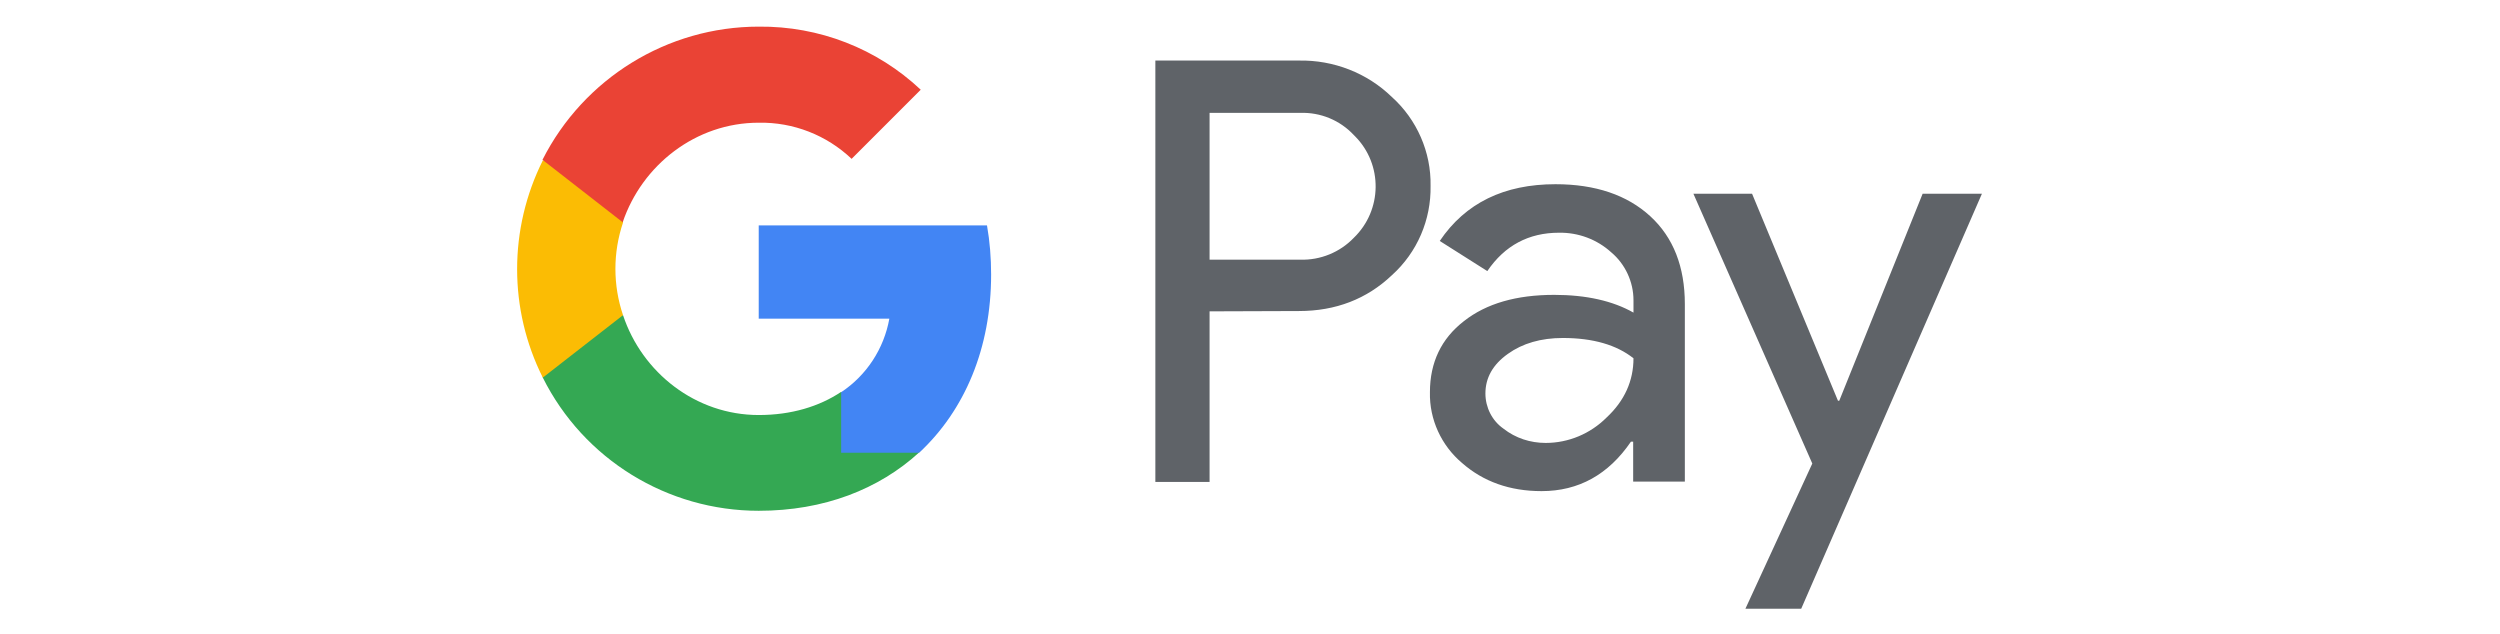 <?xml version="1.0" encoding="utf-8"?>
<!-- Generator: Adobe Illustrator 24.1.3, SVG Export Plug-In . SVG Version: 6.00 Build 0)  -->
<svg version="1.1" xmlns="http://www.w3.org/2000/svg" xmlns:xlink="http://www.w3.org/1999/xlink" x="0px" y="0px"
	 viewBox="0 0 788.5 200" style="enable-background:new 0 0 788.5 200;" xml:space="preserve">
<style type="text/css">
	.st0{display:none;}
	.st1{display:inline;}
	.st2{fill:#003087;}
	.st3{fill:#009CDE;}
	.st4{fill:#012169;}
	.st5{fill:#2566AF;}
	.st6{fill:#E6A540;}
	.st7{fill:#231F20;}
	.st8{fill:#F79410;}
	.st9{fill:#FF5F00;}
	.st10{fill:#EB001B;}
	.st11{fill:#F79E1B;}
	.st12{fill:#34A853;}
	.st13{fill:#FBBC04;}
	.st14{fill:#5F6368;}
	.st15{fill:#4285F4;}
	.st16{fill:#EA4335;}
	.st17{fill-rule:evenodd;clip-rule:evenodd;fill:#FFFFFF;}
	.st18{fill-rule:evenodd;clip-rule:evenodd;fill:#0077A6;}
</style>
<g id="PayPal" class="st0">
	<g class="st1">
		<path class="st2" d="M176.5,27.1c-8.1-9.2-22.6-13.1-41.3-13.1H81.2c-3.8,0-7.1,2.8-7.7,6.5L51.1,163.3c-0.4,2.5,1.3,4.9,3.9,5.3
			c0.2,0,0.5,0.1,0.7,0.1H89l8.4-53.2l-0.3,1.7c0.6-3.8,3.8-6.5,7.6-6.5h15.9c31.2,0,55.6-12.7,62.7-49.3c0.2-1.1,0.4-2.1,0.6-3.2
			C186,44.7,183.9,35.5,176.5,27.1"/>
		<path class="st3" d="M585.2,95.1c-2,13.4-12.3,13.4-22.2,13.4h-5.6l4-25c0.2-1.5,1.5-2.6,3.1-2.6h2.6c6.7,0,13.1,0,16.4,3.8
			C585.4,87,586,90.4,585.2,95.1 M580.9,60.1h-37.3c-2.6,0-4.7,1.9-5.1,4.4l-15.1,95.7c-0.3,1.7,0.9,3.3,2.6,3.6c0.2,0,0.3,0,0.5,0
			h19.2c1.8,0,3.3-1.3,3.6-3.1l4.3-27.1c0.4-2.5,2.6-4.4,5.1-4.4h11.8c24.6,0,38.8-11.9,42.5-35.5c1.7-10.3,0.1-18.4-4.8-24.1
			C602.8,63.4,593.4,60.1,580.9,60.1"/>
		<path class="st2" d="M319,95.1c-2,13.4-12.3,13.4-22.2,13.4h-5.6l4-25c0.2-1.5,1.5-2.6,3.1-2.6h2.6c6.7,0,13.1,0,16.4,3.8
			C319.1,87,319.7,90.4,319,95.1 M314.7,60.1h-37.3c-2.6,0-4.7,1.9-5.1,4.4l-15.1,95.7c-0.3,1.7,0.9,3.3,2.6,3.6c0.2,0,0.3,0,0.5,0
			H278c2.6,0,4.7-1.9,5.1-4.4l4.1-25.8c0.4-2.5,2.6-4.4,5.1-4.4h11.8c24.6,0,38.8-11.9,42.5-35.5c1.7-10.3,0.1-18.4-4.8-24.1
			C336.6,63.4,327.2,60.1,314.7,60.1 M401.3,129.4c-1.7,10.2-9.8,17.1-20.2,17.1c-5.2,0-9.3-1.7-12-4.8c-2.6-3.1-3.6-7.6-2.8-12.6
			c1.6-10.1,9.8-17.2,20-17.2c5.1,0,9.2,1.7,11.9,4.9C401,120,402.1,124.5,401.3,129.4 M426.2,94.6h-17.9c-1.5,0-2.8,1.1-3.1,2.6
			l-0.8,5l-1.3-1.8c-3.9-5.6-12.5-7.5-21.1-7.5c-19.7,0-36.6,15-39.9,36c-1.7,10.5,0.7,20.5,6.7,27.5c5.5,6.4,13.2,9.1,22.5,9.1
			c15.9,0,24.7-10.2,24.7-10.2l-0.8,5c-0.3,1.7,0.9,3.3,2.6,3.6c0.2,0,0.3,0,0.5,0h16.1c2.6,0,4.7-1.9,5.1-4.4l9.7-61.2
			c0.3-1.7-0.9-3.3-2.6-3.6C426.6,94.7,426.4,94.6,426.2,94.6"/>
		<path class="st3" d="M667.6,129.4c-1.7,10.2-9.8,17.1-20.2,17.1c-5.2,0-9.3-1.7-12-4.8c-2.6-3.1-3.6-7.6-2.8-12.6
			c1.6-10.1,9.8-17.2,20-17.2c5.1,0,9.2,1.7,11.9,4.9C667.3,120,668.4,124.5,667.6,129.4 M692.5,94.6h-17.9c-1.5,0-2.8,1.1-3.1,2.6
			l-0.8,5l-1.3-1.8c-3.9-5.6-12.5-7.5-21.1-7.5c-19.7,0-36.6,15-39.9,36c-1.7,10.5,0.7,20.5,6.7,27.5c5.5,6.4,13.2,9.1,22.5,9.1
			c15.9,0,24.8-10.2,24.8-10.2l-0.8,5c-0.3,1.7,0.9,3.3,2.6,3.6c0.2,0,0.3,0,0.5,0h16.1c2.6,0,4.7-1.9,5.1-4.4l9.7-61.2
			c0.3-1.7-0.9-3.3-2.6-3.6C692.8,94.7,692.7,94.6,692.5,94.6"/>
		<path class="st2" d="M521.5,94.6h-18c-1.7,0-3.3,0.9-4.3,2.3l-24.8,36.5l-10.5-35.1c-0.7-2.2-2.7-3.7-5-3.7h-17.7
			c-1.7,0-3.1,1.4-3.1,3.1c0,0.3,0.1,0.7,0.2,1l19.8,58.1l-18.6,26.3c-1,1.4-0.7,3.3,0.7,4.3c0.5,0.4,1.2,0.6,1.8,0.6h18
			c1.7,0,3.3-0.8,4.3-2.2L524,99.5c1-1.4,0.6-3.3-0.8-4.3C522.7,94.8,522.1,94.6,521.5,94.6"/>
		<path class="st3" d="M713.6,62.7l-15.3,97.5c-0.3,1.7,0.9,3.3,2.6,3.6c0.2,0,0.3,0,0.5,0h15.4c2.6,0,4.7-1.9,5.1-4.4L737,63.7
			c0.3-1.7-0.9-3.3-2.6-3.6c-0.2,0-0.3,0-0.5,0h-17.2C715.1,60.1,713.8,61.2,713.6,62.7"/>
		<path class="st2" d="M176.5,27.1c-8.1-9.2-22.6-13.1-41.3-13.1H81.2c-3.8,0-7.1,2.8-7.7,6.5L51.1,163.3c-0.4,2.5,1.3,4.9,3.9,5.3
			c0.2,0,0.5,0.1,0.7,0.1H89l8.4-53.2l-0.3,1.7c0.6-3.8,3.8-6.5,7.6-6.5h15.9c31.2,0,55.6-12.7,62.7-49.3c0.2-1.1,0.4-2.1,0.6-3.2
			C186,44.7,183.9,35.5,176.5,27.1"/>
		<path class="st2" d="M106.4,58.4c0.5-3.3,3.4-5.7,6.7-5.7h42.4c5,0,9.7,0.3,14,1c2.3,0.4,4.7,0.9,6.9,1.5c2.6,0.7,5.1,1.7,7.5,3
			c2.1-13.5,0-22.7-7.3-31.1c-8.1-9.2-22.6-13.1-41.3-13.1H81.2c-3.8,0-7,2.8-7.6,6.5L51.1,163.3c-0.4,2.5,1.3,4.9,3.9,5.3
			c0.2,0,0.5,0.1,0.7,0.1H89l8.4-53.2L106.4,58.4z"/>
		<path class="st3" d="M183.9,58.2c-0.2,1.1-0.3,2.1-0.6,3.2c-7.1,36.6-31.5,49.3-62.7,49.3h-15.9c-3.8,0-7,2.8-7.6,6.5L89,168.7
			l-2.3,14.6c-0.4,2.2,1.2,4.3,3.4,4.6c0.2,0,0.4,0.1,0.6,0h28.1c3.3,0,6.2-2.4,6.7-5.7l0.3-1.4l5.3-33.6l0.3-1.9
			c0.5-3.3,3.4-5.7,6.7-5.7h4.2c27.3,0,48.6-11.1,54.8-43.1c2.6-13.4,1.3-24.6-5.6-32.4C189.4,61.7,186.8,59.7,183.9,58.2"/>
		<path class="st4" d="M176.4,55.2c-1.1-0.3-2.2-0.6-3.4-0.9s-2.3-0.5-3.6-0.7c-4.3-0.7-9-1-14-1h-42.4c-3.3,0-6.2,2.4-6.7,5.7
			l-9,57.1l-0.3,1.7c0.6-3.8,3.8-6.5,7.6-6.5h15.9c31.2,0,55.6-12.7,62.7-49.3c0.2-1.1,0.4-2.1,0.6-3.2c-1.9-1-3.8-1.8-5.9-2.5
			C177.5,55.6,177,55.4,176.4,55.2"/>
	</g>
</g>
<g id="ApplePay" class="st0">
	<g class="st1">
		<path d="M249.1,25.8c5.4-7,9.3-16.4,8.2-25.8c-8.2,0.4-17.9,5.5-23.7,12.1c-5.1,5.9-9.7,15.6-8.6,24.6
			C234.4,37.9,243.3,32.8,249.1,25.8 M257.3,39.1c-13.2-0.8-24.5,7.4-30.7,7.4s-15.9-7-26.4-7c-13.6,0.4-26,7.8-33,20.3
			c-14,24.6-3.9,60.9,10.1,80.9c6.6,9.8,14.8,20.7,25.3,20.3c10.1-0.4,14-6.6,26-6.6c12,0,15.5,6.6,26.4,6.2
			c10.9-0.4,17.9-9.8,24.5-19.9c7.8-11.3,10.9-22.3,10.9-22.7c-0.4-0.4-21.4-8.2-21.4-32.4c-0.4-20.3,16.3-30.1,17.1-30.5
			C277.1,41,262.3,39.5,257.3,39.1"/>
		<path d="M371.6,11.3c28.8,0,48.6,19.9,48.6,48.4c0,28.9-20.2,48.8-49.4,48.8h-31.5V159h-22.9V11.3H371.6z M339.3,89.5h26
			c19.8,0,31.1-10.9,31.1-29.3c0-18.8-11.3-29.3-31.1-29.3h-26.4v58.6H339.3z M426,128.9c0-18.8,14.4-30.5,40-32l29.5-1.6v-8.2
			c0-12.1-8.2-19.1-21.4-19.1c-12.8,0-20.6,6.2-22.5,15.6h-21c1.2-19.5,17.9-34,44.3-34c26,0,42.8,13.7,42.8,35.5v74.2h-21v-17.6
			h-0.4c-6.2,12.1-19.8,19.5-33.8,19.5C440.7,161.3,426,148,426,128.9z M495.6,119.1v-8.6l-26.4,1.6c-13.2,0.8-20.6,6.6-20.6,16
			s7.8,15.6,19.4,15.6C483.5,143.8,495.6,133.2,495.6,119.1L495.6,119.1z M537.1,199.2v-18c1.6,0.4,5.4,0.4,7,0.4
			c10.1,0,15.5-4.3,19-15.2c0-0.4,1.9-6.6,1.9-6.6L526.3,52H550l27.2,87.9h0.4L604.8,52h23.3l-40,113.7c-9.3,26.2-19.8,34.4-42,34.4
			C544.5,199.6,539.1,199.6,537.1,199.2L537.1,199.2z"/>
	</g>
</g>
<g id="Visa" class="st0">
	<g class="st1">
		<g>
			<path class="st5" d="M363.3,176.5h-38.3l23.9-147h38.3L363.3,176.5z M292.9,29.5l-36.5,101.1l-4.3-21.8l0,0l-12.9-66.1
				c0,0-1.6-13.2-18.2-13.2h-60.3L160,32c0,0,18.4,3.8,40,16.8l33.2,127.7h39.9l60.9-147L292.9,29.5L292.9,29.5z M593.9,176.5H629
				l-30.6-147h-30.8c-14.2,0-17.7,11-17.7,11l-57.1,136h39.9l8-21.8h48.6L593.9,176.5L593.9,176.5z M551.8,124.5l20.1-55l11.3,55
				H551.8z M495.9,64.8l5.5-31.6c0,0-16.9-6.4-34.4-6.4c-19,0-64.1,8.3-64.1,48.7c0,38,52.9,38.4,52.9,58.4s-47.5,16.4-63.1,3.8
				l-5.7,33c0,0,17.1,8.3,43.2,8.3c26.1,0,65.5-13.5,65.5-50.3c0-38.2-53.4-41.8-53.4-58.4C442.2,53.7,479.5,55.8,495.9,64.8
				L495.9,64.8z"/>
		</g>
		<path class="st6" d="M252.1,108.5l-12.9-66.1c0,0-1.6-13.2-18.2-13.2h-60.3l-0.7,2.5c0,0,29,6,56.8,28.5
			C243.4,81.7,252.1,108.5,252.1,108.5z"/>
	</g>
</g>
<g id="Mastercard" class="st0">
	<g class="st1">
		<path class="st7" d="M517.7,197.3v0.5h0.5c0.1,0,0.2,0,0.3-0.1c0.1,0,0.1-0.1,0.1-0.2c0-0.1,0-0.1-0.1-0.2c-0.1,0-0.2-0.1-0.3-0.1
			L517.7,197.3L517.7,197.3z M518.2,196.9c0.2,0,0.4,0,0.6,0.2c0.1,0.1,0.2,0.3,0.2,0.5c0,0.2-0.1,0.3-0.2,0.4
			c-0.1,0.1-0.3,0.2-0.5,0.2l0.6,0.7h-0.5l-0.6-0.7h-0.2v0.7h-0.4v-1.9L518.2,196.9L518.2,196.9z M518,199.5c0.2,0,0.4,0,0.6-0.1
			c0.2-0.1,0.4-0.2,0.5-0.3c0.1-0.1,0.3-0.3,0.3-0.5c0.2-0.4,0.2-0.9,0-1.3c-0.1-0.2-0.2-0.4-0.3-0.5c-0.1-0.1-0.3-0.3-0.5-0.3
			c-0.2-0.1-0.4-0.1-0.6-0.1c-0.2,0-0.4,0-0.6,0.1c-0.2,0.1-0.4,0.2-0.5,0.3c-0.5,0.5-0.6,1.2-0.3,1.8c0.1,0.2,0.2,0.4,0.3,0.5
			c0.2,0.1,0.3,0.3,0.5,0.3C517.6,199.5,517.8,199.5,518,199.5 M518,195.8c0.6,0,1.1,0.2,1.5,0.6c0.2,0.2,0.3,0.4,0.5,0.7
			c0.2,0.5,0.2,1.1,0,1.6c-0.1,0.2-0.3,0.5-0.5,0.7c-0.2,0.2-0.4,0.3-0.7,0.4c-0.3,0.1-0.5,0.2-0.8,0.2c-0.3,0-0.6-0.1-0.8-0.2
			c-0.3-0.1-0.5-0.3-0.7-0.4c-0.2-0.2-0.3-0.4-0.4-0.7c-0.2-0.5-0.2-1.1,0-1.6c0.1-0.3,0.3-0.5,0.5-0.7c0.2-0.2,0.4-0.3,0.7-0.4
			C517.5,195.8,517.8,195.8,518,195.8 M321.3,188.3c0-3.7,2.4-6.8,6.4-6.8c3.8,0,6.4,2.9,6.4,6.8c0,3.8-2.6,6.8-6.4,6.8
			C323.7,195.1,321.3,192,321.3,188.3 M338.3,188.3v-10.6h-4.6v2.6c-1.5-1.9-3.7-3.1-6.7-3.1c-5.9,0-10.6,4.6-10.6,11.1
			s4.6,11.1,10.6,11.1c3,0,5.2-1.2,6.7-3.1v2.6h4.6L338.3,188.3L338.3,188.3z M493.3,188.3c0-3.7,2.4-6.8,6.4-6.8
			c3.8,0,6.4,2.9,6.4,6.8c0,3.8-2.6,6.8-6.4,6.8C495.8,195.1,493.3,192,493.3,188.3 M510.4,188.3v-19h-4.6v11
			c-1.5-1.9-3.7-3.1-6.7-3.1c-5.9,0-10.6,4.6-10.6,11.1s4.6,11.1,10.6,11.1c3,0,5.2-1.2,6.7-3.1v2.6h4.6V188.3z M395.3,181.3
			c3,0,4.9,1.9,5.3,5.1h-10.9C390.1,183.4,392,181.3,395.3,181.3 M395.4,177.2c-6.2,0-10.5,4.5-10.5,11.1c0,6.7,4.5,11.1,10.8,11.1
			c3.2,0,6.1-0.8,8.6-3l-2.2-3.4c-1.8,1.4-4,2.2-6.1,2.2c-3,0-5.6-1.4-6.3-5.2h15.7c0-0.6,0.1-1.1,0.1-1.8
			C405.3,181.7,401.3,177.2,395.4,177.2 M450.7,188.3c0-3.7,2.4-6.8,6.4-6.8c3.8,0,6.4,2.9,6.4,6.8s-2.6,6.8-6.4,6.8
			C453.2,195,450.7,192,450.7,188.3 M467.8,188.3v-10.5h-4.6v2.6c-1.5-1.9-3.7-3.1-6.7-3.1c-5.9,0-10.6,4.6-10.6,11.1
			s4.6,11.1,10.6,11.1c3,0,5.2-1.2,6.7-3.1v2.6h4.6L467.8,188.3L467.8,188.3z M424.8,188.3c0,6.4,4.5,11.1,11.3,11.1
			c3.2,0,5.3-0.7,7.6-2.5l-2.2-3.7c-1.7,1.2-3.5,1.9-5.5,1.9c-3.7,0-6.4-2.7-6.4-6.8s2.7-6.7,6.4-6.8c2,0,3.8,0.7,5.5,1.9l2.2-3.7
			c-2.3-1.8-4.4-2.5-7.6-2.5C429.3,177.2,424.8,181.9,424.8,188.3 M484,177.2c-2.6,0-4.4,1.2-5.6,3.1v-2.6h-4.5v21.1h4.6V187
			c0-3.5,1.5-5.4,4.5-5.4c1,0,2,0.2,2.9,0.5l1.4-4.3C486.2,177.4,484.9,177.2,484,177.2 M361,179.4c-2.2-1.5-5.2-2.2-8.6-2.2
			c-5.3,0-8.8,2.6-8.8,6.8c0,3.4,2.6,5.6,7.3,6.2l2.2,0.3c2.5,0.4,3.7,1,3.7,2.2c0,1.6-1.7,2.6-4.8,2.6c-3.2,0-5.5-1-7-2.2l-2.2,3.6
			c2.5,1.9,5.7,2.7,9.1,2.7c6.1,0,9.6-2.9,9.6-6.9c0-3.7-2.8-5.6-7.4-6.3l-2.2-0.3c-2-0.3-3.6-0.7-3.6-2.1c0-1.5,1.5-2.5,4-2.5
			c2.7,0,5.3,1,6.6,1.8L361,179.4L361,179.4z M420.2,177.2c-2.6,0-4.4,1.2-5.6,3.1v-2.6h-4.5v21.1h4.6V187c0-3.5,1.5-5.4,4.5-5.4
			c1,0,2,0.2,2.9,0.5l1.4-4.3C422.4,177.4,421.1,177.2,420.2,177.2 M381.1,177.7h-7.5v-6.4h-4.6v6.4h-4.3v4.2h4.3v9.6
			c0,4.9,1.9,7.8,7.3,7.8c2,0,4.3-0.6,5.7-1.6l-1.3-3.9c-1.4,0.8-2.9,1.2-4.1,1.2c-2.3,0-3-1.4-3-3.5v-9.5h7.5V177.7z M312.5,198.8
			v-13.2c0-5-3.2-8.3-8.3-8.4c-2.7,0-5.5,0.8-7.4,3.8c-1.5-2.3-3.7-3.8-7-3.8c-2.3,0-4.5,0.7-6.2,3.1v-2.6H279v21.1h4.6v-11.7
			c0-3.7,2-5.6,5.2-5.6c3,0,4.6,2,4.6,5.6v11.7h4.6v-11.7c0-3.7,2.1-5.6,5.2-5.6c3.1,0,4.6,2,4.6,5.6v11.7L312.5,198.8z"/>
		<path class="st8" d="M520.3,128.7v-3.1h-0.8l-0.9,2.1l-0.9-2.1h-0.8v3.1h0.6v-2.3l0.9,2h0.6l0.9-2v2.3H520.3L520.3,128.7z
			 M515.2,128.7v-2.6h1v-0.5h-2.6v0.5h1v2.6L515.2,128.7L515.2,128.7z"/>
		<path class="st9" d="M429,141.9h-69.5V17H429L429,141.9z"/>
		<path class="st10" d="M363.9,79.4c0-25.3,11.9-47.9,30.3-62.5C380.3,6,363,0,345.2,0c-43.9,0-79.4,35.6-79.4,79.4
			s35.6,79.4,79.4,79.4c17.8,0,35.1-6,49.1-17C375.8,127.4,363.9,104.8,363.9,79.4"/>
		<path class="st11" d="M522.8,79.4c0,43.9-35.6,79.4-79.4,79.4c-17.8,0-35.1-6-49.1-17c18.5-14.5,30.3-37.1,30.3-62.5
			S412.7,31.5,394.3,17c14-11,31.3-17,49.1-17C487.2,0,522.8,35.6,522.8,79.4"/>
	</g>
</g>
<g id="GooglePay">
	<g>
		<path class="st12" d="M239.3,161.1c20.6,0,37.9-6.8,50.6-18.4l-24.6-19.1c-6.9,4.6-15.7,7.3-26,7.3c-19.9,0-36.8-13.4-42.8-31.5
			h-25.3v19.7C184.1,144.9,210.5,161.1,239.3,161.1z"/>
		<path class="st13" d="M196.5,99.4c-3.2-9.5-3.2-19.7,0-29.2V50.6h-25.3c-10.8,21.6-10.8,47,0,68.5L196.5,99.4z"/>
		<g>
			<g>
				<path class="st14" d="M381.5,98.2v53.8h-17.1V19.1h45.3c10.9-0.2,21.5,3.9,29.3,11.5c7.9,7.1,12.4,17.4,12.2,28
					c0.2,10.7-4.2,21-12.2,28.2c-7.9,7.5-17.7,11.3-29.3,11.3L381.5,98.2L381.5,98.2z M381.5,35.5v46.4h28.6
					c6.3,0.2,12.5-2.3,16.9-6.9c9-8.7,9.2-23.1,0.4-32c-0.2-0.2-0.3-0.3-0.4-0.4c-4.4-4.7-10.5-7.2-16.9-7H381.5L381.5,35.5z
					 M490.6,58.1c12.6,0,22.6,3.4,29.9,10.1c7.3,6.7,10.9,16,10.9,27.7v56h-16.3v-12.6h-0.7c-7.1,10.4-16.5,15.6-28.2,15.6
					c-10,0-18.4-3-25.1-8.9c-6.5-5.5-10.3-13.7-10.1-22.3c0-9.4,3.6-16.9,10.7-22.4c7.1-5.6,16.6-8.3,28.5-8.3
					c10.1,0,18.5,1.9,25,5.6v-3.9c0-5.8-2.6-11.4-7-15.1c-4.5-4.1-10.4-6.3-16.5-6.2c-9.5,0-17.1,4-22.6,12.1l-15-9.5
					C462.2,64,474.4,58.1,490.6,58.1L490.6,58.1z M468.5,124.1c0,4.4,2.1,8.6,5.7,11.1c3.8,3,8.5,4.5,13.3,4.5
					c7.2,0,14.1-2.9,19.2-8c5.7-5.3,8.5-11.6,8.5-18.7c-5.3-4.2-12.7-6.4-22.3-6.4c-6.9,0-12.7,1.7-17.3,5
					C470.8,115,468.5,119.2,468.5,124.1L468.5,124.1z M625.1,61.1l-57,130.9h-17.6l21.1-45.8l-37.5-85.1h18.5l27.1,65.3h0.4
					l26.3-65.3H625.1z"/>
			</g>
			<path class="st15" d="M312.6,86.6c0-5.2-0.4-10.4-1.3-15.5h-72v29.4h41.2c-1.7,9.5-7.2,17.9-15.2,23.2v19.1h24.6
				C304.3,129.4,312.6,109.8,312.6,86.6L312.6,86.6z"/>
			<path class="st16" d="M239.3,38.7c10.9-0.2,21.4,3.9,29.3,11.4l21.8-21.8c-13.8-13-32.1-20.1-51.1-19.9
				c-28.8,0-55.2,16.3-68.2,42l25.3,19.7C202.5,52.1,219.4,38.7,239.3,38.7z"/>
		</g>
	</g>
</g>
<g id="Amex" class="st0">
	<g class="st1">
		<path class="st17" d="M294.3,0h200v200h-200V0z"/>
		<path class="st18" d="M303.1,184.4h-0.6c0-0.3-0.1-0.7-0.1-0.9c0-0.1,0-0.4-0.4-0.4h-0.9v1.3h-0.4v-3h1.3c0.6,0,1,0.1,1,0.7
			c0,0.4-0.1,0.6-0.3,0.7c0.1,0.1,0.3,0.3,0.3,0.6v0.6c0,0.1,0,0.1,0.1,0.1V184.4L303.1,184.4z M302.5,182.2c0-0.4-0.3-0.4-0.4-0.4
			h-1v0.9h0.9C302.2,182.7,302.5,182.5,302.5,182.2z M304.9,182.8c0-1.7-1.4-3.1-3.3-3.1c-1.7,0-3.1,1.4-3.1,3.1
			c0,1.9,1.4,3.3,3.1,3.3C303.5,186.1,304.9,184.7,304.9,182.8z M304.5,182.8c0,1.6-1.3,2.7-2.9,2.7c-1.6,0-2.7-1.1-2.7-2.7
			c0-1.4,1.1-2.7,2.7-2.7C303.2,180.1,304.5,181.4,304.5,182.8z M480.8,125c0,4.3-2.7,6.3-7.6,6.3h-9.3V127h9.3
			c0.9,0,1.6-0.1,1.9-0.4c0.3-0.3,0.6-0.7,0.6-1.3c0-0.6-0.3-1.1-0.6-1.4c-0.3-0.3-0.9-0.4-1.7-0.4c-4.4-0.1-10,0.1-10-6.2
			c0-2.9,1.9-6,6.9-6h9.6v4.3H471c-0.9,0-1.4,0-1.9,0.3c-0.4,0.4-0.7,0.9-0.7,1.6s0.4,1.1,1,1.4c0.6,0.1,1.1,0.3,1.9,0.3h2.6
			c2.7,0,4.4,0.6,5.6,1.6C480.3,121.7,480.8,123,480.8,125z M460.6,120.7c-1.1-1-2.9-1.6-5.6-1.6h-2.6c-0.7,0-1.3-0.1-1.9-0.3
			c-0.6-0.3-1-0.7-1-1.4s0.1-1.1,0.7-1.6c0.4-0.3,1-0.3,1.9-0.3h8.9v-4.3h-9.6c-5.2,0-6.9,3.1-6.9,6c0,6.3,5.6,6,10,6.2
			c0.9,0,1.4,0.1,1.7,0.4c0.3,0.3,0.6,0.9,0.6,1.4c0,0.6-0.3,1-0.6,1.3c-0.4,0.3-1,0.4-1.9,0.4h-9.3v4.3h9.3c4.9,0,7.6-2,7.6-6.3
			C462.1,123,461.5,121.7,460.6,120.7L460.6,120.7z M442.3,127.1H431v-4h11v-4h-11v-3.7h11.3v-4.2h-16v20h16L442.3,127.1
			L442.3,127.1z M421.1,112.2c-1.6-0.9-3.4-1-5.9-1h-11v20h4.9V124h5.2c1.7,0,2.7,0.1,3.4,0.9c0.9,1,0.9,2.7,0.9,4v2.4h4.7v-3.9
			c0-1.9-0.1-2.7-0.7-3.7c-0.4-0.6-1.3-1.3-2.4-1.7c1.3-0.4,3.4-2.1,3.4-5.3C423.6,114.4,422.7,113.1,421.1,112.2z M393.9,111.2
			h-15.3l-6.2,6.6l-5.9-6.6h-19.3v20h19l6.2-6.6l5.9,6.6h9.3v-6.7h6c4.2,0,8.3-1.1,8.3-6.7C402,112.4,397.7,111.2,393.9,111.2
			L393.9,111.2z M417.3,119.5c-0.7,0.3-1.4,0.3-2.3,0.3l-5.9,0.1v-4.6h5.9c0.9,0,1.7,0,2.3,0.4c0.6,0.3,1,0.9,1,1.7
			C418.3,118.4,417.9,119.1,417.3,119.5z M393.9,120.5h-6.3v-5.2h6.3c1.7,0,2.9,0.7,2.9,2.4C396.8,119.5,395.7,120.5,393.9,120.5z
			 M375.5,121.3l7.4-7.9v16.2L375.5,121.3z M363.9,127.1H352v-4h10.6v-4H352v-3.7h12l5.3,5.9L363.9,127.1L363.9,127.1z M467.5,96.8
			h-6.9l-9-15v15h-9.7l-1.9-4.4h-10l-1.9,4.4h-5.6c-2.3,0-5.3-0.6-7-2.3c-1.6-1.7-2.4-4-2.4-7.6c0-3,0.4-5.7,2.6-7.9
			c1.4-1.6,4-2.3,7.3-2.3h4.6V81H423c-1.7,0-2.7,0.3-3.7,1.1c-0.9,0.9-1.3,2.4-1.3,4.6c0,2.1,0.4,3.7,1.3,4.7c0.7,0.7,2,1,3.3,1h2.1
			l6.9-15.7h7.2l8,18.9V76.7h7.4l8.4,13.9V76.7h4.9L467.5,96.8L467.5,96.8L467.5,96.8z M410.7,76.7h-4.9v20h4.9V76.7L410.7,76.7z
			 M400.5,77.6c-1.6-0.9-3.3-0.9-5.7-0.9h-11v20h4.7v-7.3h5.2c1.7,0,2.9,0.1,3.6,0.9c0.9,1,0.7,2.7,0.7,3.9v2.6h4.9v-4
			c0-1.7-0.1-2.6-0.9-3.6c-0.4-0.6-1.3-1.3-2.3-1.7c1.3-0.6,3.4-2.1,3.4-5.3C403.1,79.9,402.1,78.6,400.5,77.6L400.5,77.6z
			 M380.3,92.6h-11.2v-4h11v-4.2h-11v-3.6h11.2v-4.2h-16v20h16V92.6L380.3,92.6z M360.7,76.7h-7.9L347,90.3l-6.3-13.6H333v18.9
			l-8.2-18.9h-7.2l-8.6,20h5.2l1.9-4.4h10l1.9,4.4h9.7V81l7,15.7h4.2l7-15.7v15.7h4.9L360.7,76.7L360.7,76.7L360.7,76.7z M438.3,88
			l-3.3-7.9l-3.3,7.9H438.3z M396.8,84.9c-0.7,0.4-1.4,0.4-2.4,0.4h-5.9v-4.4h5.9c0.9,0,1.9,0,2.4,0.3c0.6,0.4,0.9,1,0.9,1.9
			C397.7,83.9,397.4,84.6,396.8,84.9z M317.8,88l3.3-7.9l3.3,7.9H317.8z M479.7,13.9H308.9V86l5.9-13.3h12.5L329,76v-3.3h14.6
			l3.3,7.2l3.1-7.2h46.5c2.1,0,4,0.4,5.4,1.6v-1.6h12.7v1.6c2.1-1.1,4.9-1.6,8-1.6h18.5l1.7,3.3v-3.3h13.6l2,3.3v-3.3h13.3v28.1
			h-13.5l-2.6-4.3v4.3H439l-1.9-4.6H433l-1.9,4.6h-8.7c-3.4,0-6-0.9-7.7-1.7v1.7h-20.8v-6.4c0-0.9-0.1-1-0.7-1h-0.7v7.4h-40.1v-3.6
			l-1.4,3.6h-8.4l-1.4-3.4v3.4H325l-1.7-4.6h-4.2l-1.9,4.6h-8.3v84.6h170.8V134c-1.9,0.9-4.4,1.3-7,1.3h-12.5v-1.7
			c-1.4,1.1-4,1.7-6.4,1.7h-39.2v-6.4c0-0.9-0.1-0.9-0.9-0.9H413v7.3h-12.9v-7.6c-2.1,1-4.6,1-6.7,1h-1.4v6.6h-15.7l-3.7-4.3
			l-4.2,4.3H343v-28.1h25.8l3.7,4.3l4-4.3h17.3c2,0,5.3,0.3,6.7,1.7v-1.7H416c1.6,0,4.6,0.3,6.6,1.7v-1.7h23.3v1.7
			c1.3-1.1,3.7-1.7,5.9-1.7h13v1.7c1.4-1,3.4-1.7,6-1.7h8.9V13.9L479.7,13.9z"/>
	</g>
</g>
</svg>
